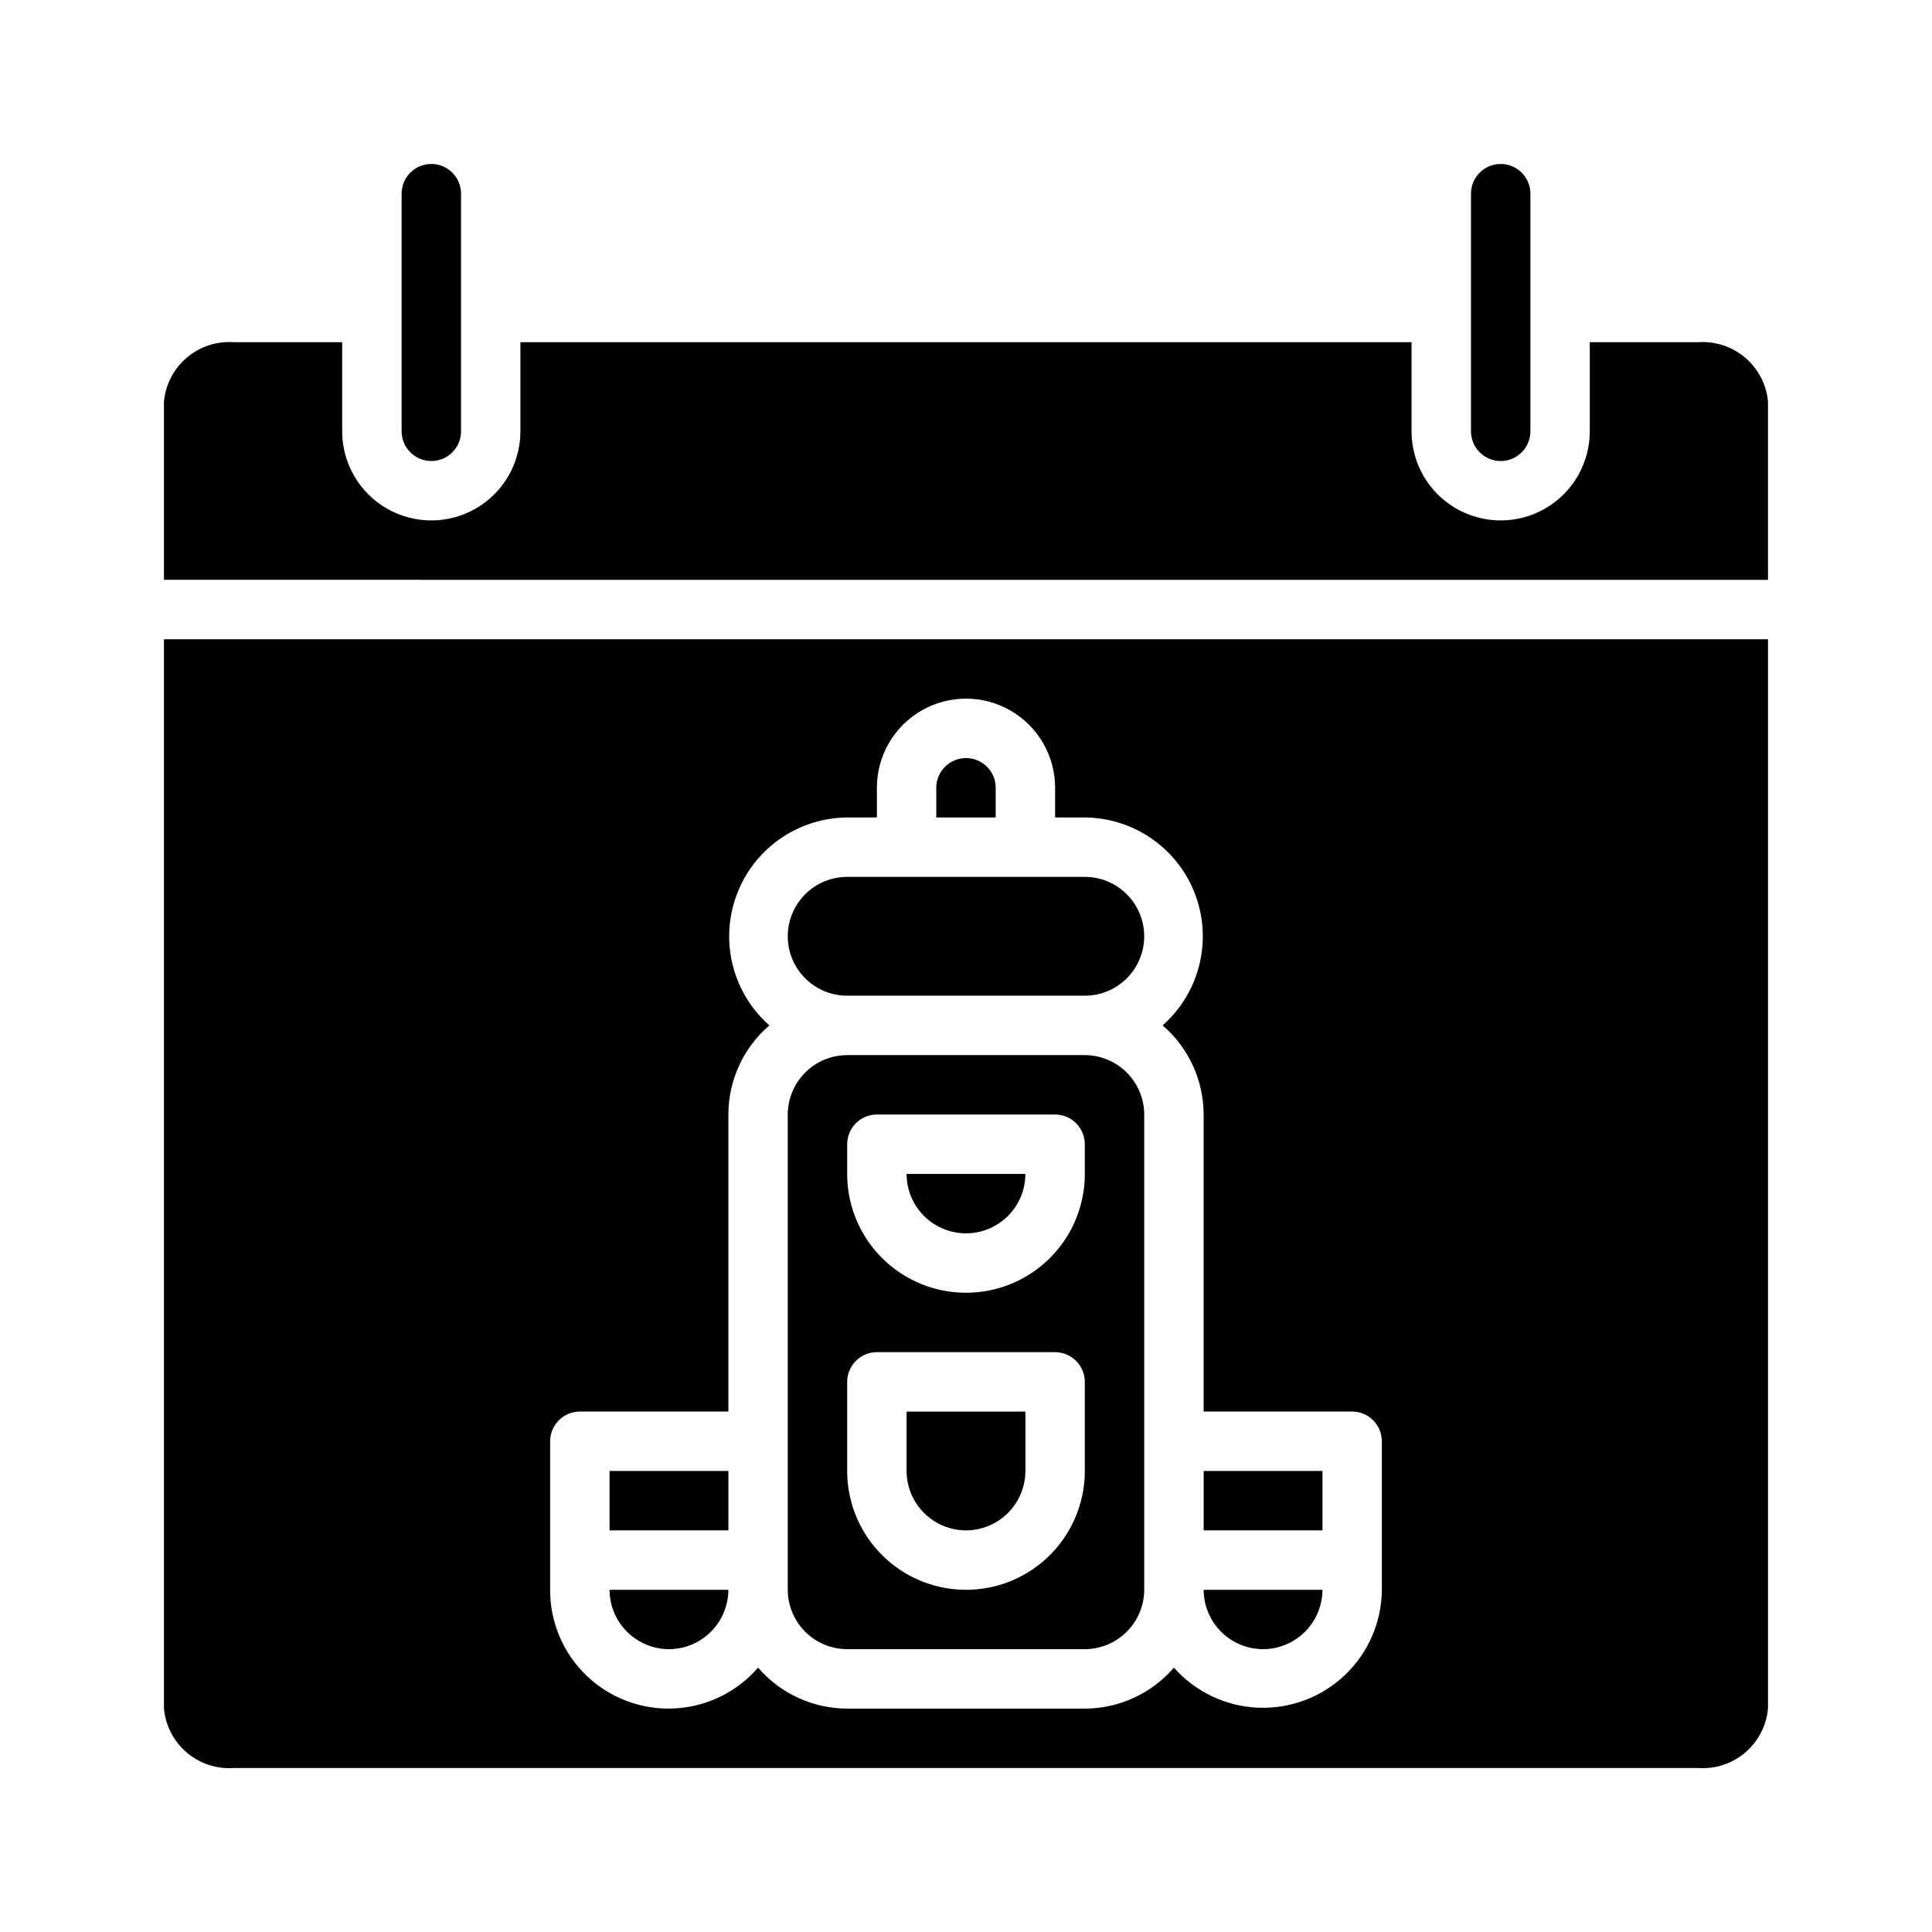 <?xml version="1.0" encoding="UTF-8"?>
<!-- Uploaded to: ICON Repo, www.iconrepo.com, Generator: ICON Repo Mixer Tools -->
<svg fill="#000000" width="800px" height="800px" version="1.1" viewBox="144 144 512 512" xmlns="http://www.w3.org/2000/svg">
 <g>
  <path d="m478.72 581.05c4.172-0.012 8.168-1.676 11.121-4.625 2.949-2.949 4.609-6.945 4.621-11.117h-31.484c0.012 4.172 1.672 8.168 4.621 11.117 2.953 2.949 6.949 4.613 11.121 4.625z"/>
  <path d="m407.87 352.77c0-4.348-3.523-7.871-7.871-7.871s-7.875 3.523-7.875 7.871v7.871h15.742z"/>
  <path d="m549.57 258.3v-62.977c0-4.348-3.523-7.871-7.871-7.871-4.348 0-7.871 3.523-7.871 7.871v62.977c0 4.348 3.523 7.875 7.871 7.875 4.348 0 7.871-3.527 7.871-7.875z"/>
  <path d="m368.51 407.87h62.977c5.625 0 10.82-3 13.633-7.871s2.812-10.875 0-15.746-8.008-7.871-13.633-7.871h-62.977c-5.625 0-10.824 3-13.637 7.871s-2.812 10.875 0 15.746 8.012 7.871 13.637 7.871z"/>
  <path d="m462.98 533.82h31.488v15.742h-31.488z"/>
  <path d="m266.18 258.3v-62.977c0-4.348-3.527-7.871-7.875-7.871-4.348 0-7.871 3.523-7.871 7.871v62.977c0 4.348 3.523 7.875 7.871 7.875 4.348 0 7.875-3.527 7.875-7.875z"/>
  <path d="m321.28 581.05c4.172-0.012 8.172-1.676 11.121-4.625 2.949-2.949 4.613-6.945 4.625-11.117h-31.488c0.012 4.172 1.676 8.168 4.625 11.117 2.949 2.949 6.945 4.613 11.117 4.625z"/>
  <path d="m187.45 596.8c0.418 4.535 2.598 8.723 6.07 11.668 3.477 2.945 7.965 4.406 12.508 4.074h387.93c4.543 0.332 9.035-1.129 12.508-4.074s5.652-7.133 6.07-11.668v-283.39h-425.09zm102.34-70.848v-0.004c0.012-4.34 3.531-7.859 7.875-7.871h39.359v-78.719c0.016-9.078 3.981-17.699 10.863-23.617-6.414-5.66-10.246-13.688-10.621-22.23-0.371-8.547 2.746-16.875 8.637-23.078 5.894-6.199 14.055-9.734 22.609-9.797h7.871v-7.871c0-8.438 4.5-16.234 11.809-20.453 7.305-4.219 16.309-4.219 23.613 0 7.309 4.219 11.809 12.016 11.809 20.453v7.871h7.875c8.551 0.062 16.711 3.598 22.605 9.797 5.891 6.203 9.012 14.531 8.637 23.078-0.375 8.543-4.207 16.57-10.621 22.23 6.883 5.918 10.848 14.539 10.867 23.617v78.719h39.359c4.34 0.012 7.859 3.531 7.871 7.871v39.363c-0.062 8.551-3.598 16.711-9.797 22.605-6.199 5.891-14.531 9.012-23.074 8.637-8.547-0.375-16.57-4.207-22.234-10.617-5.918 6.879-14.539 10.844-23.613 10.863h-62.977c-9.078-0.02-17.699-3.984-23.617-10.863-5.621 6.504-13.664 10.418-22.254 10.824-8.586 0.41-16.965-2.727-23.176-8.672-6.211-5.945-9.707-14.18-9.676-22.777z"/>
  <path d="m415.74 455.1h-31.488c0 5.625 3 10.824 7.871 13.637s10.875 2.812 15.746 0 7.871-8.012 7.871-13.637z"/>
  <path d="m305.54 533.82h31.488v15.742h-31.488z"/>
  <path d="m593.96 234.69h-28.652v23.617-0.004c0 8.438-4.504 16.234-11.809 20.453-7.309 4.219-16.309 4.219-23.617 0-7.309-4.219-11.809-12.016-11.809-20.453v-23.613h-236.16v23.617-0.004c0 8.438-4.5 16.234-11.809 20.453-7.305 4.219-16.309 4.219-23.617 0-7.305-4.219-11.805-12.016-11.805-20.453v-23.613h-28.656c-4.543-0.336-9.031 1.129-12.508 4.074-3.473 2.941-5.652 7.133-6.07 11.668v47.23l425.09 0.004v-47.234c-0.418-4.535-2.598-8.727-6.07-11.668-3.473-2.945-7.965-4.41-12.508-4.074z"/>
  <path d="m368.51 581.05h62.977c4.172-0.012 8.168-1.676 11.117-4.625 2.949-2.949 4.613-6.945 4.625-11.117v-125.95c-0.012-4.172-1.676-8.172-4.625-11.121s-6.945-4.613-11.117-4.625h-62.977c-4.172 0.012-8.172 1.676-11.121 4.625s-4.613 6.949-4.625 11.121v125.95c0.012 4.172 1.676 8.168 4.625 11.117 2.949 2.949 6.949 4.613 11.121 4.625zm0-133.82c0.012-4.344 3.527-7.859 7.871-7.871h47.23c4.344 0.012 7.859 3.527 7.875 7.871v7.871c0 11.25-6.004 21.645-15.746 27.27-9.742 5.625-21.746 5.625-31.488 0-9.742-5.625-15.742-16.02-15.742-27.27zm0 62.977c0.012-4.344 3.527-7.859 7.871-7.871h47.23c4.344 0.012 7.859 3.527 7.875 7.871v23.617c0 11.25-6.004 21.645-15.746 27.27-9.742 5.625-21.746 5.625-31.488 0-9.742-5.625-15.742-16.02-15.742-27.27z"/>
  <path d="m400 549.57c4.172-0.012 8.168-1.676 11.117-4.625 2.949-2.949 4.613-6.945 4.625-11.117v-15.746h-31.488v15.746c0.012 4.172 1.676 8.168 4.625 11.117 2.949 2.949 6.949 4.613 11.121 4.625z"/>
 </g>
</svg>
